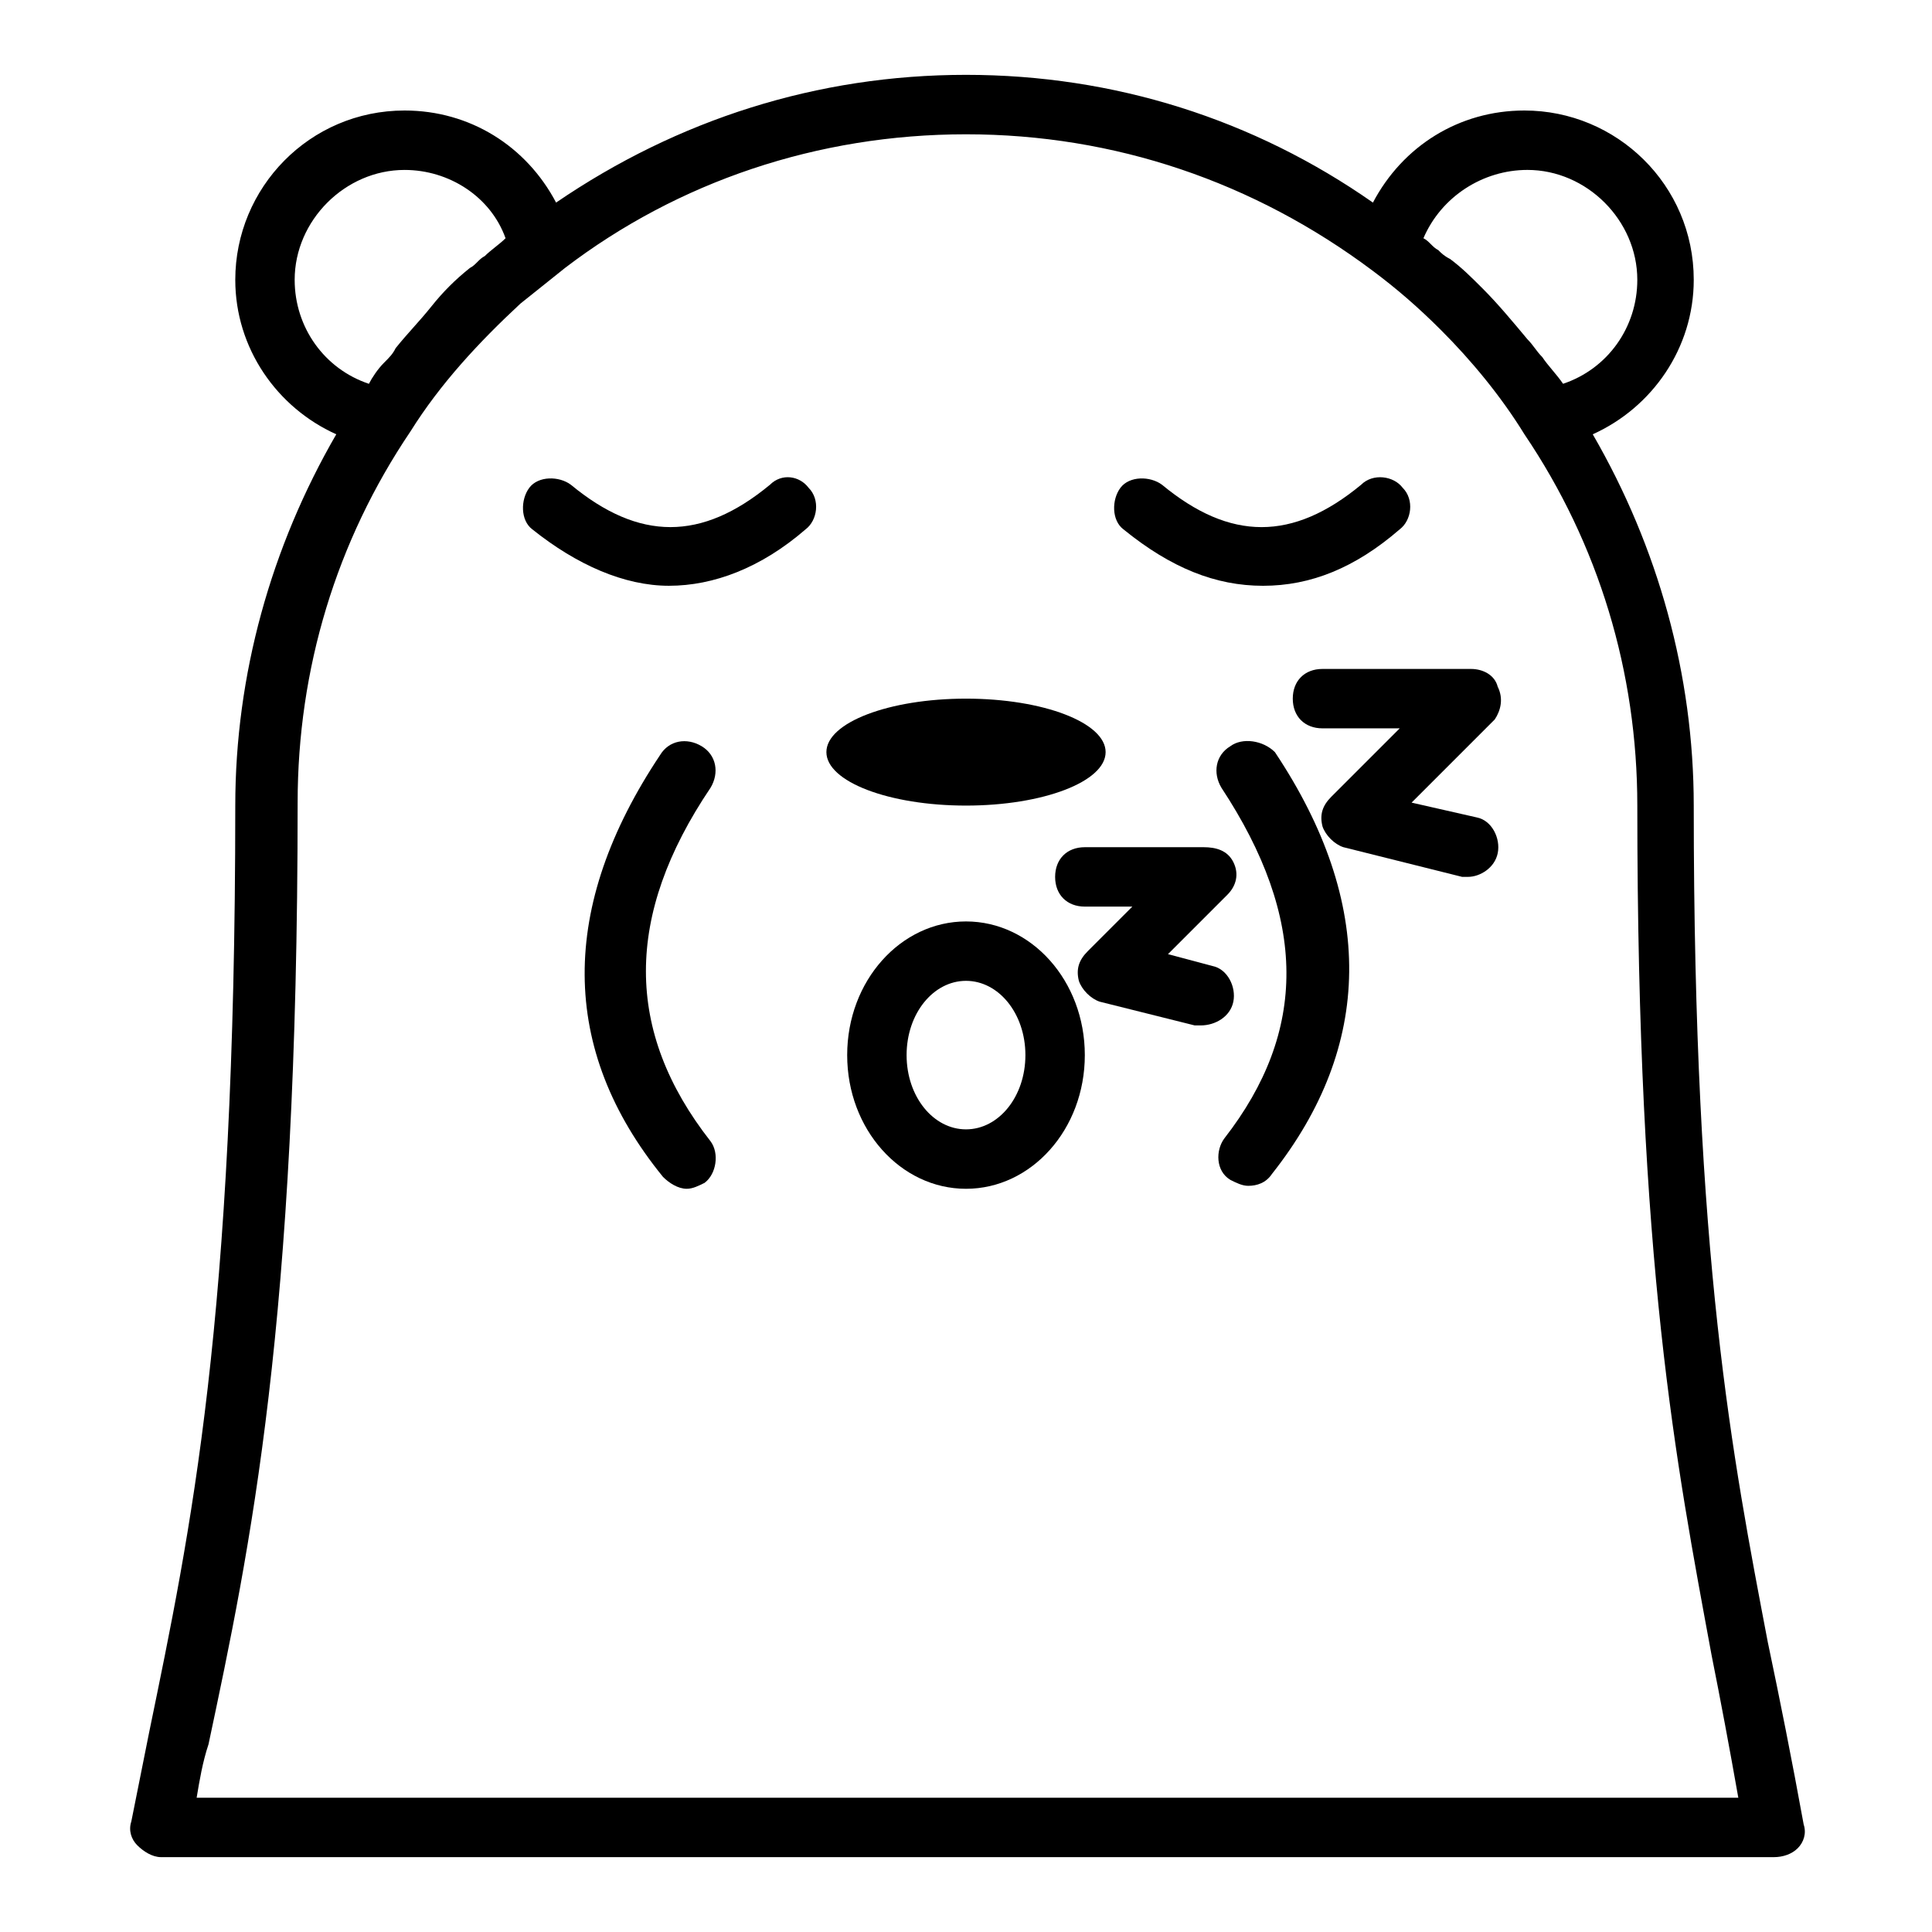 <?xml version="1.0" encoding="UTF-8"?>
<!-- Uploaded to: SVG Repo, www.svgrepo.com, Generator: SVG Repo Mixer Tools -->
<svg fill="#000000" width="800px" height="800px" version="1.1" viewBox="144 144 512 512" xmlns="http://www.w3.org/2000/svg">
 <g>
  <path d="m348.04 272.47c-18.105 14.957-34.637 14.957-52.742 0-3.148-2.363-8.66-2.363-11.02 0.789-2.363 3.148-2.363 8.66 0.789 11.02 11.809 9.445 24.402 14.957 36.211 14.957s24.402-4.723 36.211-14.957c3.148-2.363 3.938-7.871 0.789-11.02-2.367-3.152-7.09-3.938-10.238-0.789z"/>
  <path d="m478.72 299.24c12.594 0 24.402-4.723 36.211-14.957 3.148-2.363 3.938-7.871 0.789-11.02-2.363-3.148-7.871-3.938-11.02-0.789-18.105 14.957-34.637 14.957-52.742 0-3.148-2.363-8.66-2.363-11.02 0.789-2.363 3.148-2.363 8.66 0.789 11.02 12.59 10.23 24.398 14.957 36.992 14.957z"/>
  <path d="m612.54 579.48c-9.445-49.594-19.68-101.55-19.68-221.99 0-34.637-9.445-68.488-26.766-98.398 15.742-7.086 26.766-22.828 26.766-40.934 0-25.191-20.469-44.871-44.871-44.871-17.32 0-32.273 9.445-40.148 24.402-31.488-22.043-68.484-33.852-107.84-33.852s-76.359 11.809-108.63 33.852c-7.871-14.957-22.828-24.402-40.148-24.402-25.191 0-44.871 20.469-44.871 44.871 0 18.105 11.02 33.852 26.766 40.934-17.32 29.914-26.766 63.762-26.766 98.398 0 136.97-11.809 192.08-22.828 245.61-1.574 7.871-3.148 15.742-4.723 23.617-0.789 2.363 0 4.723 1.574 6.297 1.574 1.574 3.934 3.148 6.297 3.148h427.45c2.363 0 4.723-0.789 6.297-2.363 1.574-1.574 2.363-3.938 1.574-6.297-3.148-17.32-6.297-33.062-9.445-48.02zm-63.762-390.45c15.742 0 29.125 13.383 29.125 29.125 0 12.594-7.871 23.617-19.68 27.551-1.574-2.363-3.938-4.723-5.512-7.086-1.574-1.574-2.363-3.148-3.938-4.723-3.938-4.723-7.871-9.445-11.809-13.383-3.148-3.148-5.512-5.512-8.66-7.871-1.57-0.785-2.359-1.57-3.144-2.359-1.574-0.789-2.363-2.363-3.938-3.148 4.723-11.02 15.746-18.105 27.555-18.105zm-326.69 29.129c0-15.742 13.383-29.125 29.125-29.125 11.809 0 22.828 7.086 26.766 18.105-1.574 1.574-3.938 3.148-5.512 4.723-1.574 0.789-2.363 2.363-3.938 3.148-3.938 3.148-7.086 6.297-10.234 10.234s-6.297 7.086-9.445 11.02c-0.789 1.574-1.574 2.363-3.148 3.938s-3.148 3.938-3.938 5.512c-11.805-3.941-19.676-14.961-19.676-27.555zm-25.977 402.26c0.789-4.723 1.574-9.445 3.148-14.168 11.02-51.957 23.617-111 23.617-249.54 0-35.426 10.234-69.273 29.914-98.398 7.871-12.594 18.105-23.617 29.125-33.852 3.938-3.148 7.871-6.297 11.809-9.445 29.914-22.832 66.91-35.426 106.27-35.426 39.359 0 76.359 12.594 107.85 36.211 6.297 4.723 11.809 9.445 18.105 15.742 7.871 7.871 15.742 17.32 22.043 27.551 19.68 29.125 29.914 62.977 29.914 98.398 0 122.02 10.234 173.97 19.68 225.14 2.363 11.809 4.723 24.402 7.086 37.785z"/>
  <path d="m437 343.32c0 7.824-16.562 14.168-36.996 14.168s-37-6.344-37-14.168c0-7.824 16.566-14.172 37-14.172s36.996 6.348 36.996 14.172"/>
  <path d="m332.3 352.77c2.363-3.938 1.574-8.66-2.363-11.02-3.938-2.363-8.66-1.574-11.02 2.363-26.766 40.148-26.766 77.934 0.789 111.78 1.574 1.574 3.938 3.148 6.297 3.148 1.574 0 3.148-0.789 4.723-1.574 3.148-2.363 3.938-7.871 1.574-11.02-22.832-29.129-22.832-59.828 0-93.68z"/>
  <path d="m470.06 341.75c-3.938 2.363-4.723 7.086-2.363 11.02 22.828 34.637 22.828 64.551 0.789 92.891-2.363 3.148-2.363 8.66 1.574 11.02 1.574 0.789 3.148 1.574 4.723 1.574 2.363 0 4.723-0.789 6.297-3.148 26.766-33.852 27.551-71.637 0.789-111.78-3.148-3.148-8.66-3.938-11.809-1.574z"/>
  <path d="m400 388.19c-17.32 0-31.488 15.742-31.488 35.426 0 19.68 14.168 35.426 31.488 35.426s31.488-15.742 31.488-35.426c0-19.684-14.172-35.426-31.488-35.426zm0 55.102c-8.66 0-15.742-8.66-15.742-19.68s7.086-19.68 15.742-19.68c8.66 0 15.742 8.66 15.742 19.68 0 11.023-7.086 19.68-15.742 19.68z"/>
  <path d="m470.85 409.45c0.789-3.938-1.574-8.66-5.512-9.445l-11.809-3.148 15.742-15.742c2.363-2.363 3.148-5.512 1.574-8.66-1.57-3.152-4.719-3.938-7.867-3.938h-31.488c-4.723 0-7.871 3.148-7.871 7.871 0 4.723 3.148 7.871 7.871 7.871h12.594l-11.809 11.809c-2.363 2.363-3.148 4.723-2.363 7.871 0.789 2.363 3.148 4.723 5.512 5.512l25.191 6.297h1.574c3.938 0 7.871-2.359 8.66-6.297z"/>
  <path d="m540.91 326c-0.785-3.148-3.934-4.723-7.082-4.723h-39.359c-4.723 0-7.871 3.148-7.871 7.871 0 4.723 3.148 7.871 7.871 7.871h20.469l-18.105 18.105c-2.363 2.363-3.148 4.723-2.363 7.871 0.789 2.363 3.148 4.723 5.512 5.512l31.488 7.871h1.574c3.148 0 7.086-2.363 7.871-6.297 0.789-3.938-1.574-8.66-5.512-9.445l-17.32-3.934 22.043-22.043c1.574-2.359 2.359-5.512 0.785-8.66z"/>
 </g>
</svg>